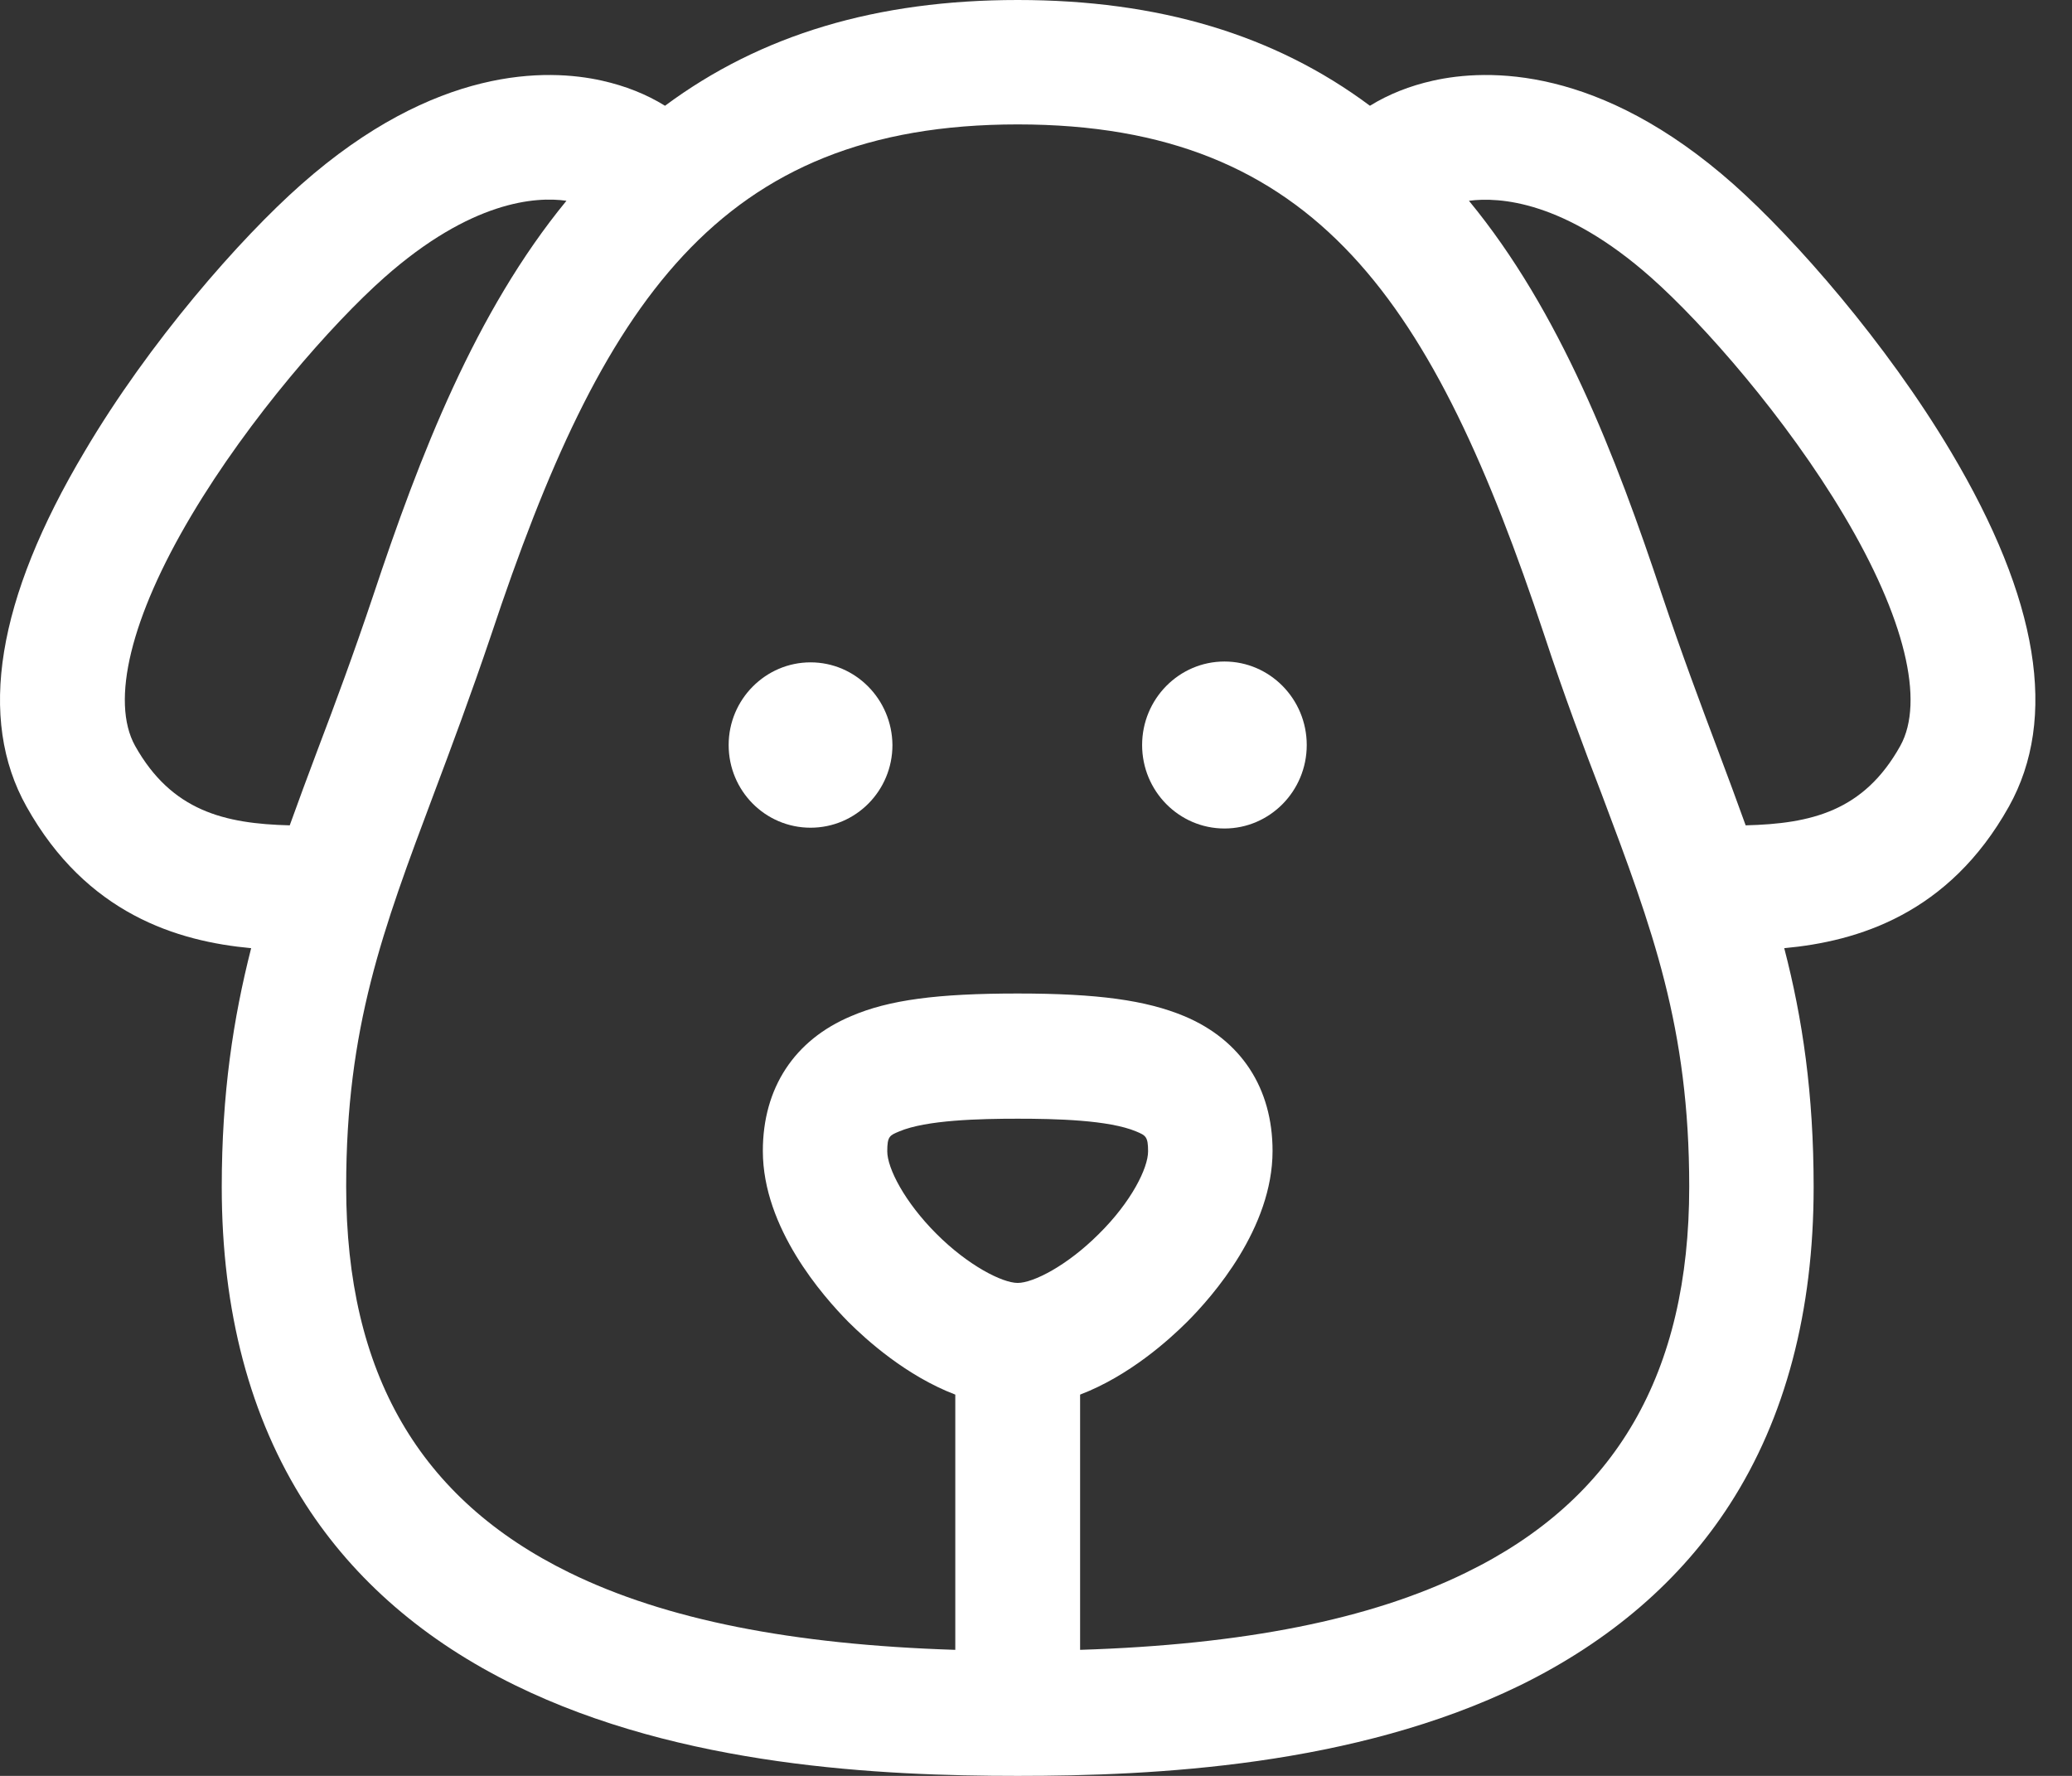 <svg width="42" height="36" viewBox="0 0 42 36" fill="none" xmlns="http://www.w3.org/2000/svg">
<rect x="0" y="0" width="42" height="36" fill="#333333" stroke="none"/>
<path d="M39.544 9.155C38.23 6.947 36.385 4.844 35.143 3.739C32.427 1.33 30.155 1.386 29.043 1.636C28.575 1.741 28.148 1.91 27.769 2.144C25.835 0.701 23.482 0 20.629 0C17.776 0 15.423 0.701 13.48 2.144C13.102 1.91 12.675 1.741 12.207 1.636C11.095 1.386 8.83 1.33 6.106 3.739C4.865 4.835 3.02 6.939 1.714 9.155C-0.067 12.145 -0.462 14.571 0.538 16.352C1.755 18.528 3.6 19.084 5.091 19.221C4.728 20.647 4.495 22.163 4.495 24.064C4.495 26.579 5.067 28.739 6.195 30.496C7.186 32.035 8.613 33.268 10.442 34.163C13.811 35.815 17.873 36 20.629 36C23.385 36 27.447 35.807 30.816 34.163C32.637 33.268 34.072 32.035 35.063 30.496C36.191 28.747 36.763 26.579 36.763 24.064C36.763 22.171 36.538 20.647 36.167 19.221C37.658 19.084 39.503 18.528 40.72 16.352C41.72 14.563 41.325 12.145 39.544 9.155ZM5.873 16.731C4.551 16.698 3.479 16.441 2.738 15.119C2.238 14.216 2.649 12.516 3.882 10.445C5.051 8.478 6.727 6.568 7.791 5.625C9.548 4.07 10.861 3.981 11.482 4.07C9.636 6.318 8.508 9.236 7.565 12.072C7.17 13.249 6.8 14.248 6.429 15.224C6.235 15.739 6.05 16.239 5.873 16.731ZM18.985 25.015C18.332 24.363 17.985 23.678 17.985 23.339C17.985 23.033 18.034 23.017 18.227 22.936C18.775 22.703 19.863 22.678 20.629 22.678C21.395 22.678 22.474 22.703 23.03 22.936C23.224 23.017 23.272 23.041 23.272 23.339C23.272 23.678 22.934 24.363 22.273 25.015C21.628 25.66 20.943 26.007 20.629 26.007C20.315 26.007 19.622 25.652 18.985 25.015ZM29.712 31.882C27.769 32.833 25.206 33.34 21.894 33.445V28.271C22.886 27.892 23.691 27.167 24.062 26.797C24.586 26.273 25.795 24.895 25.795 23.331C25.795 22.058 25.158 21.083 24.006 20.599C23.232 20.277 22.257 20.14 20.629 20.14C19.001 20.14 18.018 20.269 17.252 20.599C16.1 21.083 15.463 22.058 15.463 23.331C15.463 24.895 16.68 26.273 17.196 26.797C17.567 27.167 18.372 27.892 19.364 28.271V33.445C16.051 33.34 13.489 32.833 11.546 31.882C8.5 30.391 7.017 27.836 7.017 24.056C7.017 20.825 7.759 18.85 8.79 16.102C9.145 15.159 9.548 14.079 9.959 12.862C12.191 6.157 14.552 2.522 20.629 2.522C26.706 2.522 29.067 6.157 31.299 12.862C31.702 14.087 32.105 15.159 32.468 16.102C33.499 18.842 34.241 20.825 34.241 24.056C34.241 27.836 32.758 30.399 29.712 31.882ZM38.52 15.119C37.779 16.449 36.707 16.698 35.385 16.731C35.208 16.239 35.023 15.739 34.829 15.224C34.466 14.257 34.088 13.249 33.693 12.072C32.75 9.236 31.622 6.31 29.776 4.07C30.396 3.989 31.71 4.07 33.467 5.625C34.531 6.568 36.207 8.478 37.376 10.445C38.609 12.516 39.02 14.216 38.52 15.119Z" fill="white"/>
<path d="M16.43 13.427C15.52 13.427 14.77 14.176 14.77 15.103C14.77 16.029 15.511 16.779 16.43 16.779C17.349 16.779 18.09 16.029 18.09 15.103C18.082 14.176 17.341 13.427 16.43 13.427Z" fill="white"/>
<path d="M24.82 13.41C23.901 13.41 23.151 14.168 23.151 15.103C23.151 16.038 23.901 16.795 24.82 16.795C25.738 16.795 26.488 16.038 26.488 15.103C26.488 14.168 25.738 13.41 24.82 13.41Z" fill="white"/>
</svg>
